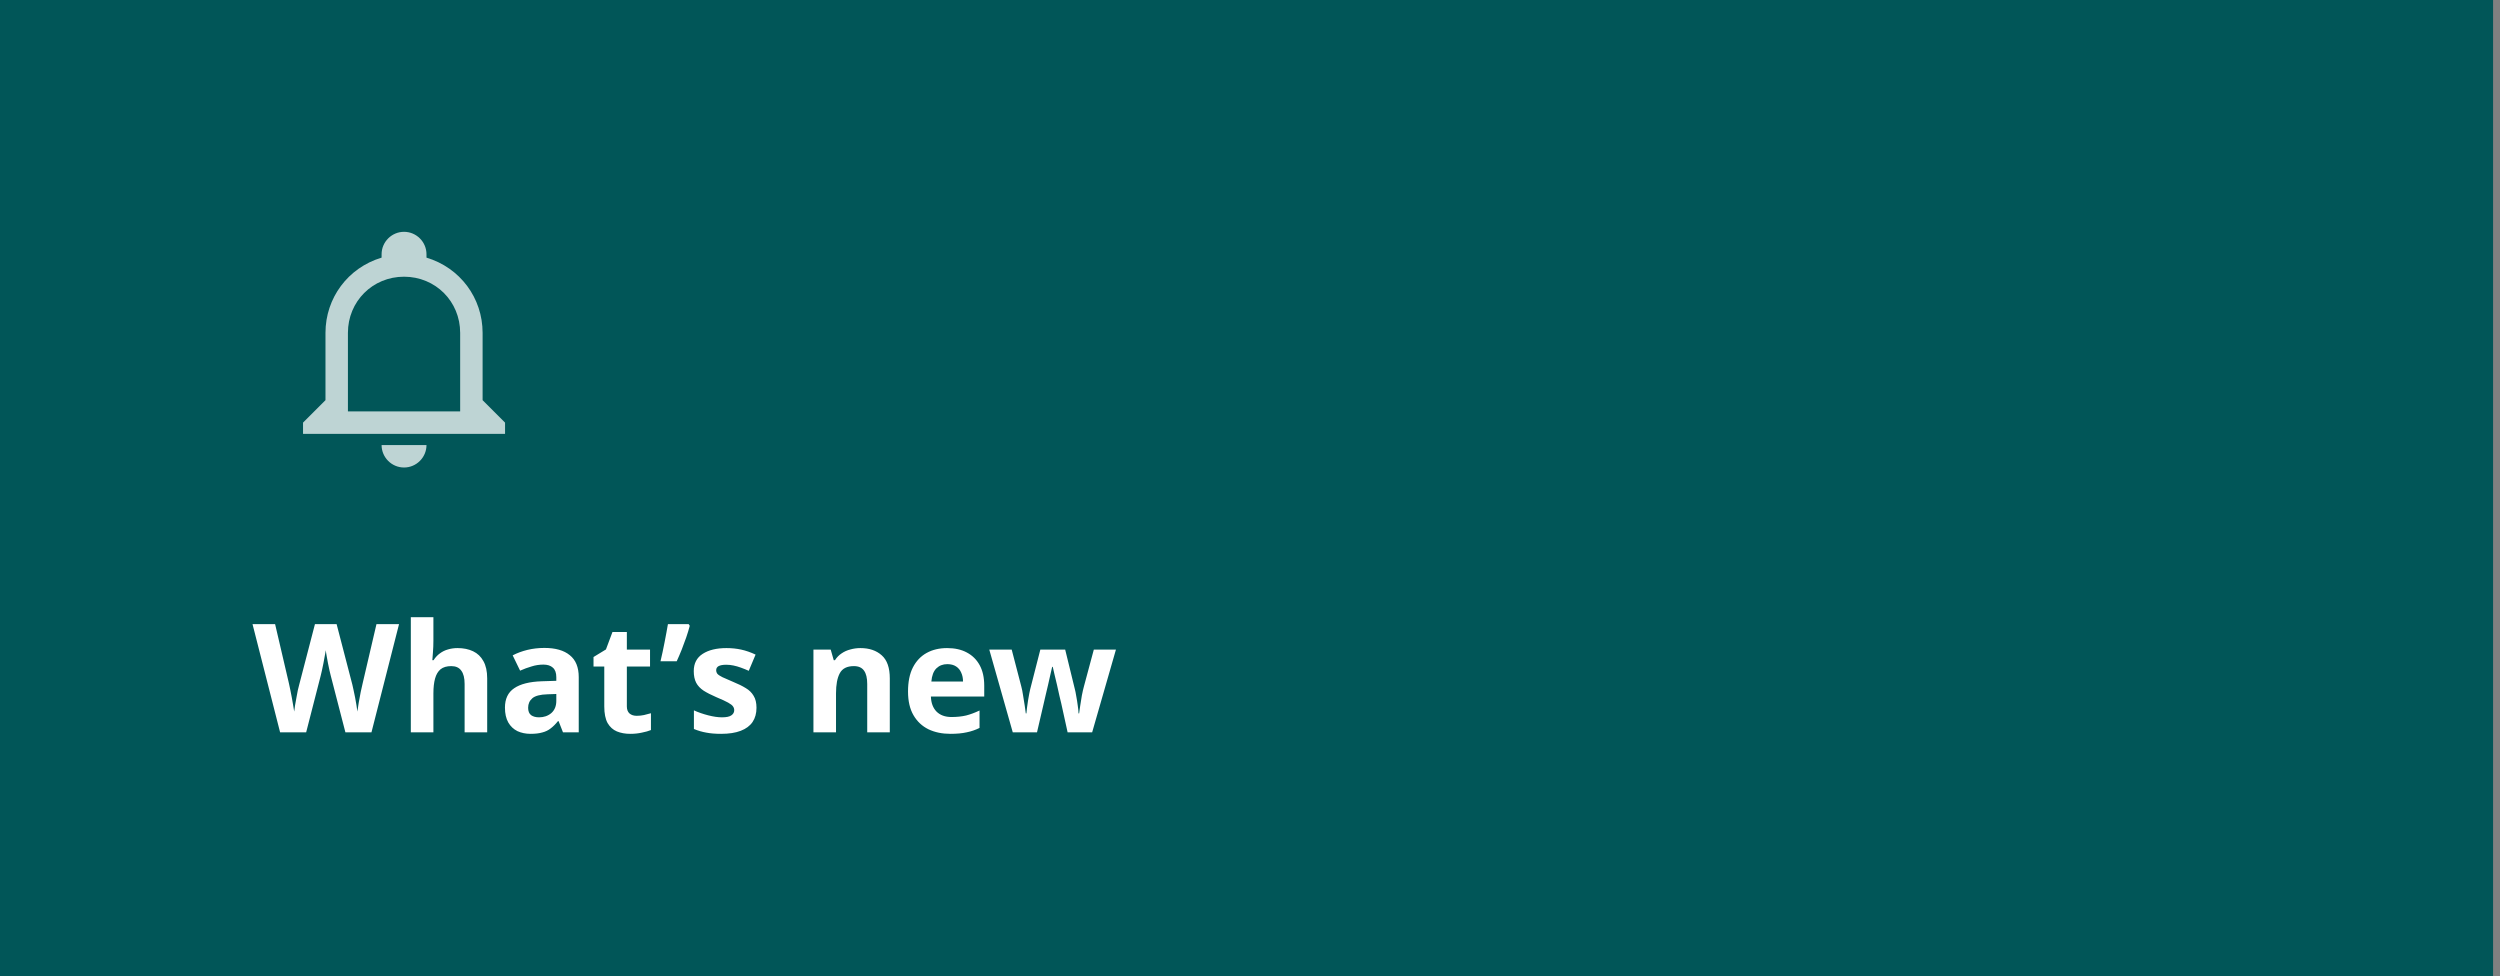 <svg width="297" height="116" viewBox="0 0 297 116" fill="none" xmlns="http://www.w3.org/2000/svg">
<rect x="0" y="0" width="297" height="116" fill="#808080" stroke="none"/>
<g clip-path="url(#clip0_3_10)">
<path d="M296.177 0H0V116H296.177V0Z" fill="#015658"/>
<path d="M47.406 74.148L44.13 87H41.034L39.288 80.25C39.252 80.118 39.204 79.92 39.144 79.656C39.096 79.392 39.036 79.104 38.964 78.792C38.904 78.48 38.85 78.186 38.802 77.91C38.754 77.622 38.718 77.4 38.694 77.244C38.682 77.4 38.646 77.622 38.586 77.91C38.538 78.186 38.484 78.48 38.424 78.792C38.364 79.092 38.304 79.38 38.244 79.656C38.184 79.92 38.136 80.124 38.1 80.268L36.372 87H33.276L30 74.148H32.682L34.32 81.168C34.368 81.372 34.422 81.624 34.482 81.924C34.542 82.212 34.602 82.518 34.662 82.842C34.722 83.154 34.776 83.46 34.824 83.76C34.884 84.06 34.926 84.318 34.95 84.534C34.974 84.306 35.01 84.048 35.058 83.76C35.106 83.46 35.16 83.16 35.22 82.86C35.28 82.548 35.334 82.26 35.382 81.996C35.442 81.72 35.496 81.504 35.544 81.348L37.416 74.148H39.99L41.862 81.348C41.898 81.504 41.946 81.72 42.006 81.996C42.066 82.26 42.126 82.548 42.186 82.86C42.246 83.172 42.3 83.478 42.348 83.778C42.396 84.066 42.432 84.318 42.456 84.534C42.492 84.234 42.546 83.88 42.618 83.472C42.69 83.052 42.768 82.632 42.852 82.212C42.948 81.792 43.026 81.444 43.086 81.168L44.724 74.148H47.406ZM51.488 76.11C51.488 76.59 51.47 77.052 51.434 77.496C51.41 77.94 51.386 78.252 51.362 78.432H51.506C51.722 78.096 51.974 77.826 52.262 77.622C52.55 77.406 52.868 77.25 53.216 77.154C53.576 77.046 53.954 76.992 54.35 76.992C55.058 76.992 55.676 77.118 56.204 77.37C56.732 77.622 57.14 78.012 57.428 78.54C57.728 79.068 57.878 79.752 57.878 80.592V87H55.196V81.258C55.196 80.55 55.064 80.022 54.8 79.674C54.548 79.314 54.152 79.134 53.612 79.134C53.072 79.134 52.646 79.26 52.334 79.512C52.034 79.764 51.818 80.13 51.686 80.61C51.554 81.09 51.488 81.678 51.488 82.374V87H48.806V73.32H51.488V76.11ZM64.668 76.974C65.988 76.974 66.996 77.262 67.692 77.838C68.4 78.402 68.754 79.272 68.754 80.448V87H66.882L66.36 85.668H66.288C66.012 86.016 65.724 86.304 65.424 86.532C65.136 86.76 64.8 86.922 64.416 87.018C64.044 87.126 63.582 87.18 63.03 87.18C62.454 87.18 61.932 87.072 61.464 86.856C61.008 86.628 60.648 86.286 60.384 85.83C60.12 85.362 59.988 84.774 59.988 84.066C59.988 83.022 60.354 82.254 61.086 81.762C61.818 81.258 62.916 80.982 64.38 80.934L66.09 80.88V80.448C66.09 79.932 65.952 79.554 65.676 79.314C65.412 79.074 65.04 78.954 64.56 78.954C64.08 78.954 63.612 79.026 63.156 79.17C62.7 79.302 62.244 79.47 61.788 79.674L60.906 77.856C61.434 77.58 62.016 77.364 62.652 77.208C63.3 77.052 63.972 76.974 64.668 76.974ZM65.046 82.482C64.182 82.506 63.582 82.662 63.246 82.95C62.91 83.238 62.742 83.616 62.742 84.084C62.742 84.492 62.862 84.786 63.102 84.966C63.342 85.134 63.654 85.218 64.038 85.218C64.614 85.218 65.1 85.05 65.496 84.714C65.892 84.366 66.09 83.88 66.09 83.256V82.446L65.046 82.482ZM75.64 85.038C75.94 85.038 76.228 85.008 76.504 84.948C76.78 84.888 77.056 84.816 77.332 84.732V86.73C77.044 86.85 76.684 86.952 76.252 87.036C75.832 87.132 75.37 87.18 74.866 87.18C74.278 87.18 73.75 87.084 73.282 86.892C72.826 86.7 72.46 86.37 72.184 85.902C71.92 85.422 71.788 84.762 71.788 83.922V79.188H70.51V78.054L71.986 77.154L72.76 75.084H74.47V77.172H77.224V79.188H74.47V83.922C74.47 84.294 74.578 84.576 74.794 84.768C75.01 84.948 75.292 85.038 75.64 85.038ZM81.942 74.346C81.834 74.766 81.696 75.222 81.528 75.714C81.36 76.194 81.18 76.68 80.988 77.172C80.796 77.652 80.598 78.114 80.394 78.558H78.468C78.552 78.198 78.636 77.826 78.72 77.442C78.804 77.058 78.882 76.674 78.954 76.29C79.038 75.894 79.11 75.516 79.17 75.156C79.242 74.796 79.302 74.46 79.35 74.148H81.816L81.942 74.346ZM89.871 84.084C89.871 84.744 89.715 85.308 89.403 85.776C89.091 86.232 88.623 86.58 87.999 86.82C87.375 87.06 86.601 87.18 85.677 87.18C84.993 87.18 84.405 87.132 83.913 87.036C83.421 86.952 82.929 86.808 82.437 86.604V84.39C82.965 84.63 83.535 84.828 84.147 84.984C84.759 85.14 85.299 85.218 85.767 85.218C86.295 85.218 86.667 85.14 86.883 84.984C87.111 84.828 87.225 84.624 87.225 84.372C87.225 84.204 87.177 84.054 87.081 83.922C86.997 83.79 86.805 83.64 86.505 83.472C86.205 83.304 85.737 83.088 85.101 82.824C84.489 82.56 83.985 82.302 83.589 82.05C83.193 81.786 82.899 81.474 82.707 81.114C82.515 80.742 82.419 80.28 82.419 79.728C82.419 78.816 82.773 78.132 83.481 77.676C84.189 77.22 85.131 76.992 86.307 76.992C86.919 76.992 87.501 77.052 88.053 77.172C88.605 77.292 89.175 77.49 89.763 77.766L88.953 79.692C88.629 79.548 88.317 79.422 88.017 79.314C87.717 79.206 87.423 79.122 87.135 79.062C86.859 79.002 86.571 78.972 86.271 78.972C85.875 78.972 85.575 79.026 85.371 79.134C85.179 79.242 85.083 79.404 85.083 79.62C85.083 79.776 85.131 79.92 85.227 80.052C85.335 80.172 85.533 80.304 85.821 80.448C86.121 80.592 86.559 80.784 87.135 81.024C87.699 81.252 88.185 81.492 88.593 81.744C89.001 81.984 89.313 82.29 89.529 82.662C89.757 83.022 89.871 83.496 89.871 84.084ZM102.216 76.992C103.272 76.992 104.118 77.28 104.754 77.856C105.39 78.42 105.708 79.332 105.708 80.592V87H103.026V81.258C103.026 80.55 102.9 80.022 102.648 79.674C102.396 79.314 101.994 79.134 101.442 79.134C100.626 79.134 100.068 79.416 99.768 79.98C99.468 80.532 99.318 81.33 99.318 82.374V87H96.636V77.172H98.688L99.048 78.432H99.192C99.408 78.096 99.672 77.826 99.984 77.622C100.296 77.406 100.644 77.25 101.028 77.154C101.412 77.046 101.808 76.992 102.216 76.992ZM112.517 76.992C113.429 76.992 114.209 77.166 114.857 77.514C115.517 77.862 116.027 78.366 116.387 79.026C116.747 79.686 116.927 80.496 116.927 81.456V82.752H110.591C110.615 83.508 110.837 84.102 111.257 84.534C111.689 84.966 112.283 85.182 113.039 85.182C113.675 85.182 114.251 85.122 114.767 85.002C115.283 84.87 115.817 84.672 116.369 84.408V86.478C115.889 86.718 115.379 86.892 114.839 87C114.311 87.12 113.669 87.18 112.913 87.18C111.929 87.18 111.059 87 110.303 86.64C109.547 86.268 108.953 85.71 108.521 84.966C108.089 84.222 107.873 83.286 107.873 82.158C107.873 81.006 108.065 80.052 108.449 79.296C108.845 78.528 109.391 77.952 110.087 77.568C110.783 77.184 111.593 76.992 112.517 76.992ZM112.535 78.9C112.019 78.9 111.587 79.068 111.239 79.404C110.903 79.74 110.705 80.262 110.645 80.97H114.407C114.407 80.574 114.335 80.22 114.191 79.908C114.059 79.596 113.855 79.35 113.579 79.17C113.303 78.99 112.955 78.9 112.535 78.9ZM126.076 83.562C126.028 83.358 125.956 83.058 125.86 82.662C125.776 82.254 125.68 81.822 125.572 81.366C125.464 80.898 125.362 80.472 125.266 80.088C125.17 79.692 125.104 79.404 125.068 79.224H124.996C124.96 79.404 124.894 79.692 124.798 80.088C124.714 80.472 124.618 80.898 124.51 81.366C124.402 81.822 124.3 82.254 124.204 82.662C124.108 83.07 124.036 83.382 123.988 83.598L123.196 87H120.316L117.526 77.172H120.19L121.324 81.528C121.408 81.828 121.48 82.188 121.54 82.608C121.612 83.028 121.678 83.436 121.738 83.832C121.798 84.216 121.84 84.522 121.864 84.75H121.936C121.948 84.582 121.972 84.36 122.008 84.084C122.044 83.796 122.086 83.502 122.134 83.202C122.194 82.902 122.242 82.632 122.278 82.392C122.326 82.14 122.362 81.972 122.386 81.888L123.592 77.172H126.544L127.696 81.888C127.744 82.056 127.798 82.326 127.858 82.698C127.93 83.07 127.99 83.448 128.038 83.832C128.098 84.216 128.128 84.522 128.128 84.75H128.2C128.224 84.546 128.266 84.252 128.326 83.868C128.386 83.472 128.452 83.058 128.524 82.626C128.608 82.194 128.692 81.828 128.776 81.528L129.946 77.172H132.574L129.748 87H126.832L126.076 83.562Z" fill="white"/>
<g opacity="0.746">
<path d="M45.333 52.873H50.667C50.667 54.34 49.467 55.54 48 55.54C46.533 55.54 45.333 54.34 45.333 52.873ZM60 50.207V51.54H36V50.207L38.667 47.54V39.54C38.667 35.407 41.333 31.807 45.333 30.607V30.207C45.333 28.74 46.533 27.54 48 27.54C49.467 27.54 50.667 28.74 50.667 30.207V30.607C54.667 31.807 57.333 35.407 57.333 39.54V47.54L60 50.207ZM54.667 39.54C54.667 35.807 51.733 32.873 48 32.873C44.267 32.873 41.333 35.807 41.333 39.54V48.873H54.667V39.54Z" fill="white"/>
</g>
</g>
<defs>
<clipPath id="clip0_3_10">
<rect width="297" height="116" fill="white"/>
</clipPath>
</defs>
</svg>
